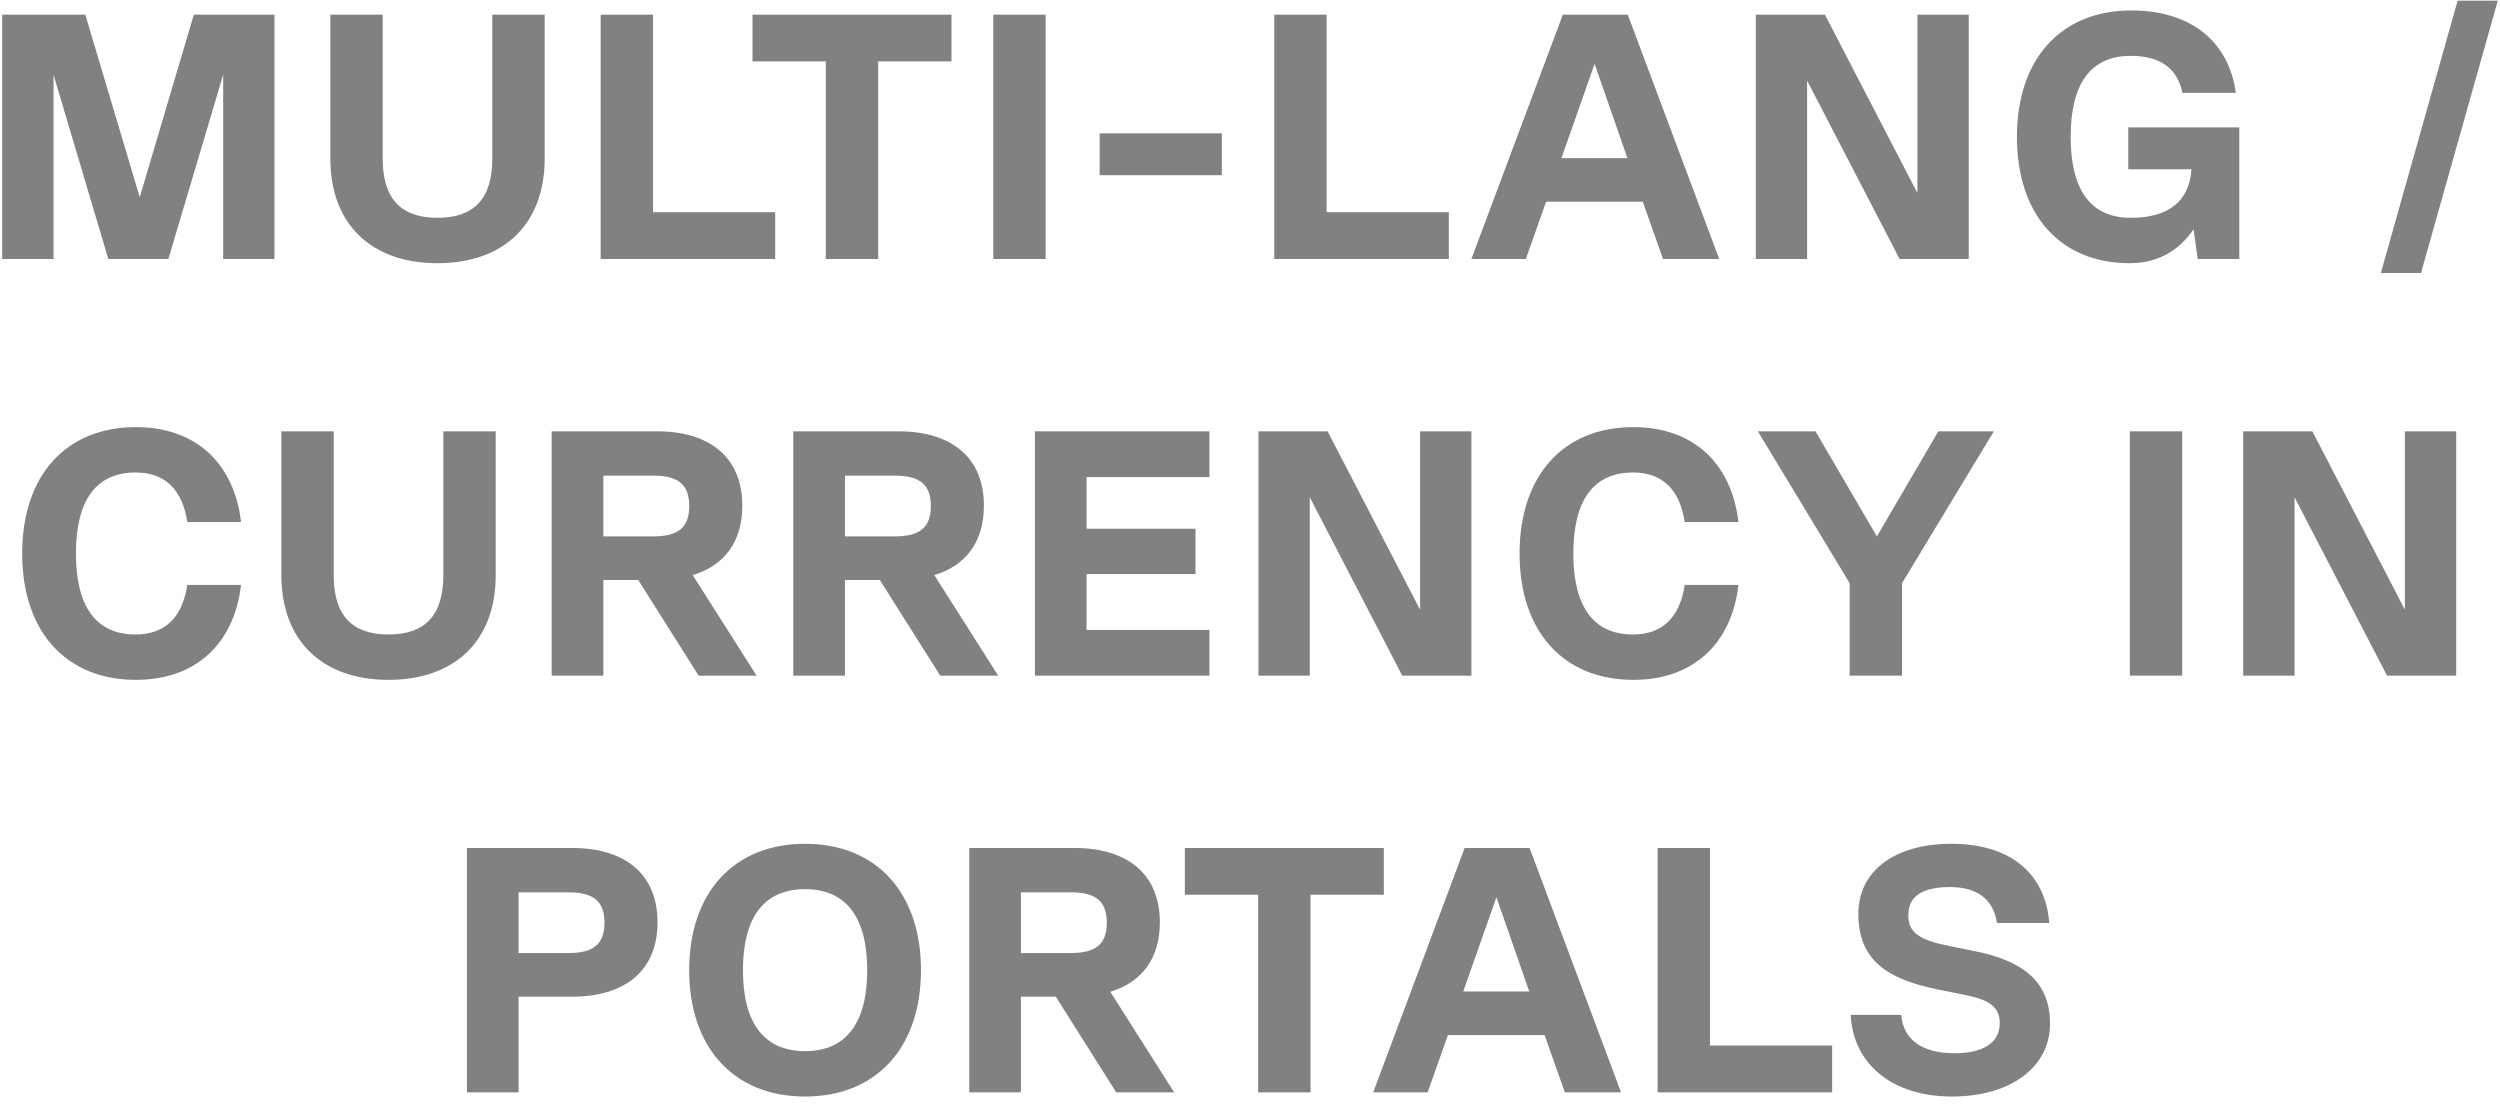 <svg xmlns="http://www.w3.org/2000/svg" width="222" height="98" viewBox="0 0 222 98" fill="none"><path d="M24.375 1.3V23H19.818V6.632L14.951 23H9.619L4.752 6.632V23H0.195V1.3H7.573L12.409 17.513L17.214 1.3H24.375ZM38.85 23.372C32.929 23.372 29.333 19.869 29.333 14.072V1.3H33.983V14.072C33.983 17.637 35.595 19.342 38.85 19.342C42.105 19.342 43.717 17.637 43.717 14.072V1.3H48.367V14.072C48.367 19.869 44.771 23.372 38.85 23.372ZM57.988 1.3V18.846H68.838V23H53.338V1.3H57.988ZM84.492 1.3V5.454H77.982V23H73.332V5.454H66.822V1.3H84.492ZM88.2 23V1.3H92.85V23H88.2ZM97.649 15.56V11.84H108.499V15.56H97.649ZM117.805 1.3V18.846H128.655V23H113.155V1.3H117.805ZM152.668 23H147.677L145.879 17.916H137.292L135.494 23H130.658L138.78 1.3H144.546L152.668 23ZM141.601 5.671L138.656 14.041H144.515L141.601 5.671ZM170.267 17.141V1.3H174.824V23H168.686L160.471 7.159V23H155.914V1.3H162.052L170.267 17.141ZM198.849 11.313V23H195.16L194.788 20.365C193.455 22.318 191.533 23.372 189.115 23.372C182.946 23.372 179.102 19.063 179.102 12.15C179.102 5.237 183.008 0.928 189.27 0.928C194.509 0.928 197.919 3.656 198.539 8.244H193.796C193.362 6.074 191.812 4.958 189.208 4.958C185.674 4.958 183.876 7.407 183.876 12.15C183.876 16.893 185.674 19.342 189.208 19.342C192.587 19.342 194.416 17.854 194.602 15.033H188.991V11.313H198.849ZM211.419 24.24L218.239 0.06H221.804L214.984 24.24H211.419ZM12.075 60.372C5.844 60.372 1.969 56.063 1.969 49.15C1.969 42.237 5.844 37.928 12.075 37.928C17.345 37.928 20.786 41.09 21.406 46.36H16.632C16.198 43.477 14.648 41.958 12.044 41.958C8.541 41.958 6.743 44.407 6.743 49.15C6.743 53.893 8.541 56.342 12.044 56.342C14.648 56.342 16.198 54.823 16.632 51.94H21.406C20.786 57.21 17.345 60.372 12.075 60.372ZM34.501 60.372C28.58 60.372 24.984 56.869 24.984 51.072V38.3H29.634V51.072C29.634 54.637 31.246 56.342 34.501 56.342C37.756 56.342 39.368 54.637 39.368 51.072V38.3H44.018V51.072C44.018 56.869 40.422 60.372 34.501 60.372ZM67.187 60H62.041L56.678 51.506H53.578V60H48.99V38.3H58.321C63.157 38.3 65.916 40.718 65.916 44.903C65.916 48.065 64.366 50.204 61.514 51.072L67.187 60ZM58.011 42.237H53.578V47.631H58.011C60.243 47.631 61.204 46.825 61.204 44.934C61.204 43.043 60.243 42.237 58.011 42.237ZM88.642 60H83.496L78.133 51.506H75.033V60H70.445V38.3H79.776C84.612 38.3 87.371 40.718 87.371 44.903C87.371 48.065 85.821 50.204 82.969 51.072L88.642 60ZM79.466 42.237H75.033V47.631H79.466C81.698 47.631 82.659 46.825 82.659 44.934C82.659 43.043 81.698 42.237 79.466 42.237ZM107.4 38.3V42.361H96.489V46.949H106.16V50.979H96.489V55.939H107.4V60H91.9V38.3H107.4ZM126.104 54.141V38.3H130.661V60H124.523L116.308 44.159V60H111.751V38.3H117.889L126.104 54.141ZM145.045 60.372C138.814 60.372 134.939 56.063 134.939 49.15C134.939 42.237 138.814 37.928 145.045 37.928C150.315 37.928 153.756 41.09 154.376 46.36H149.602C149.168 43.477 147.618 41.958 145.014 41.958C141.511 41.958 139.713 44.407 139.713 49.15C139.713 53.893 141.511 56.342 145.014 56.342C147.618 56.342 149.168 54.823 149.602 51.94H154.376C153.756 57.21 150.315 60.372 145.045 60.372ZM172.125 38.3H177.054L168.901 51.785V60H164.251V51.785L156.098 38.3H161.213L166.669 47.631L172.125 38.3ZM189.13 60V38.3H193.78V60H189.13ZM213.552 54.141V38.3H218.109V60H211.971L203.756 44.159V60H199.199V38.3H205.337L213.552 54.141ZM50.794 75.3C55.63 75.3 58.389 77.718 58.389 81.903C58.389 86.088 55.63 88.506 50.794 88.506H46.05V97H41.462V75.3H50.794ZM46.05 84.631H50.483C52.715 84.631 53.676 83.825 53.676 81.934C53.676 80.043 52.715 79.237 50.483 79.237H46.05V84.631ZM71.491 97.372C65.167 97.372 61.199 93.032 61.199 86.15C61.199 79.268 65.167 74.928 71.491 74.928C77.815 74.928 81.783 79.268 81.783 86.15C81.783 93.032 77.815 97.372 71.491 97.372ZM71.491 93.342C75.118 93.342 77.009 90.862 77.009 86.15C77.009 81.438 75.118 78.958 71.491 78.958C67.864 78.958 65.973 81.438 65.973 86.15C65.973 90.862 67.864 93.342 71.491 93.342ZM104.266 97H99.12L93.757 88.506H90.657V97H86.069V75.3H95.4C100.236 75.3 102.995 77.718 102.995 81.903C102.995 85.065 101.445 87.204 98.593 88.072L104.266 97ZM95.09 79.237H90.657V84.631H95.09C97.322 84.631 98.283 83.825 98.283 81.934C98.283 80.043 97.322 79.237 95.09 79.237ZM122.884 75.3V79.454H116.374V97H111.724V79.454H105.214V75.3H122.884ZM143.949 97H138.958L137.16 91.916H128.573L126.775 97H121.939L130.061 75.3H135.827L143.949 97ZM132.882 79.671L129.937 88.041H135.796L132.882 79.671ZM151.846 75.3V92.846H162.696V97H147.196V75.3H151.846ZM173.331 97.372C168.061 97.372 164.558 94.52 164.341 90.118H168.836C168.991 92.319 170.696 93.528 173.548 93.528C176.121 93.528 177.578 92.598 177.578 90.831C177.578 89.157 176.183 88.692 174.354 88.32L172.184 87.886C167.503 86.956 165.023 85.22 165.023 81.159C165.023 77.315 168.278 74.928 173.269 74.928C178.446 74.928 181.608 77.47 181.98 81.965H177.33C177.02 79.857 175.563 78.772 173.176 78.772C170.696 78.772 169.456 79.578 169.456 81.283C169.456 82.833 170.479 83.484 173.114 84.011L175.284 84.445C179.345 85.251 182.042 86.956 182.042 90.893C182.042 94.799 178.508 97.372 173.331 97.372Z" fill="#818181"></path></svg>